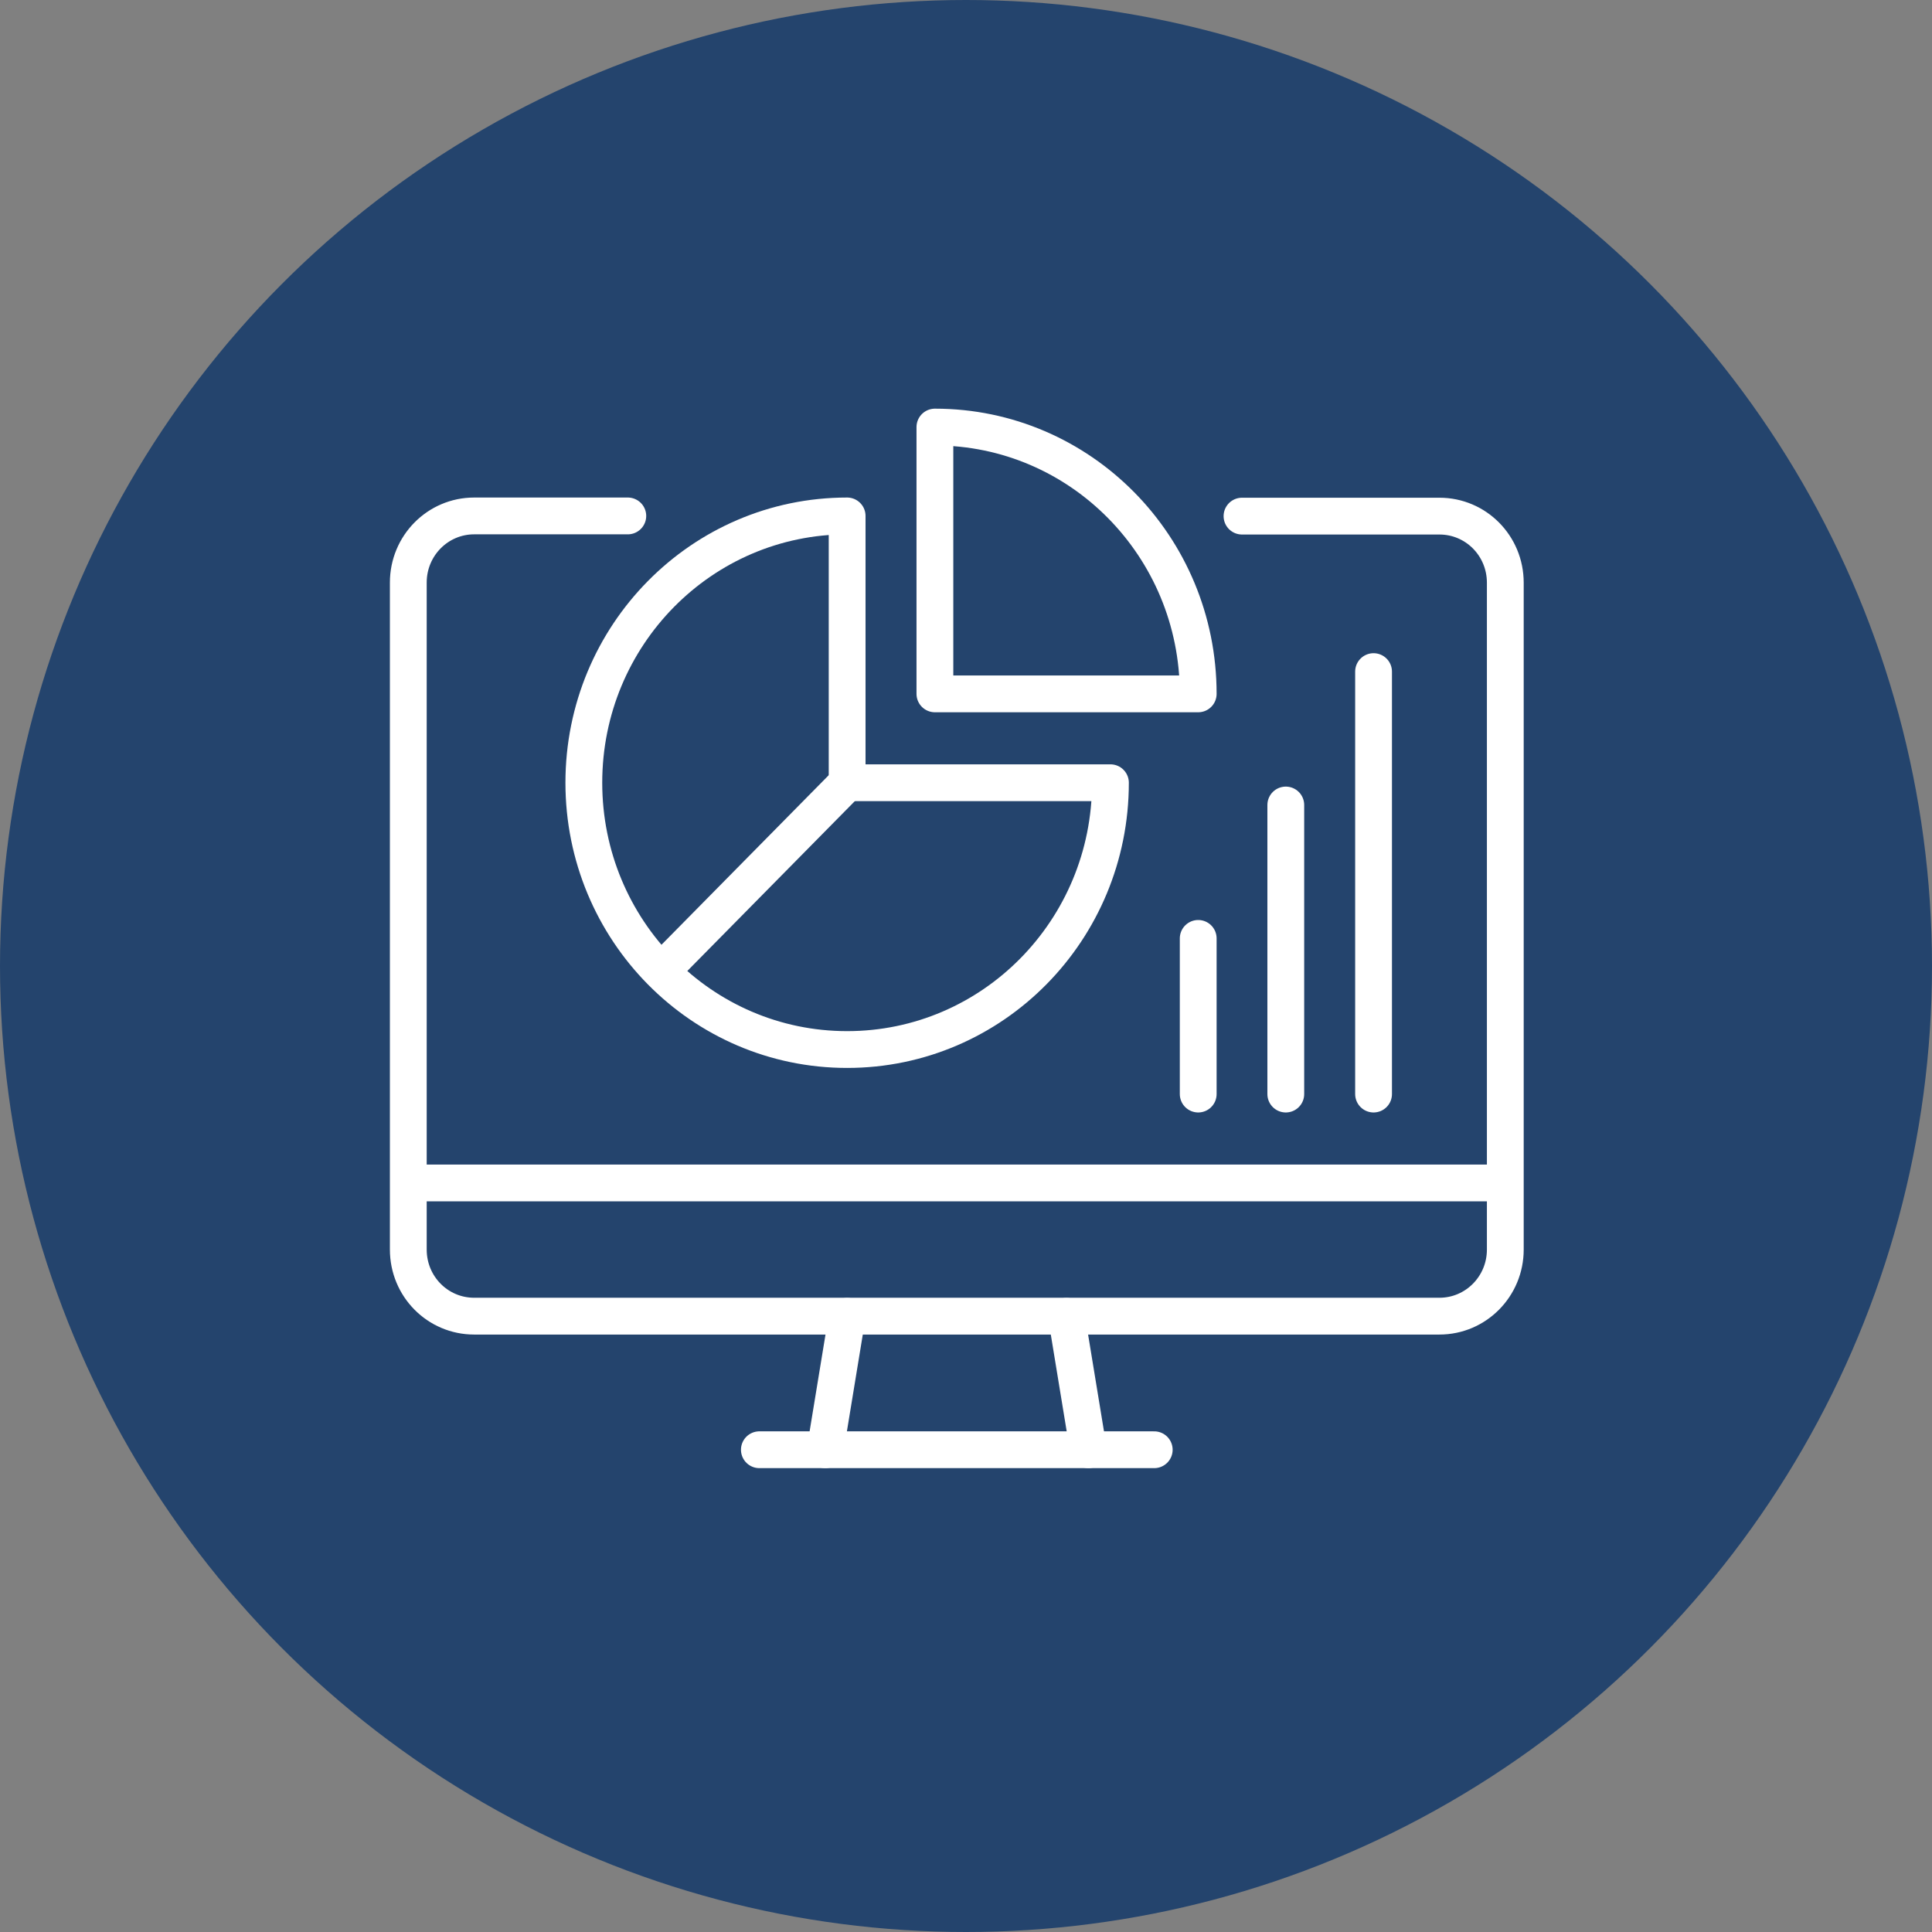 <?xml version="1.0" encoding="UTF-8"?>
<svg id="Layer_2" data-name="Layer 2" xmlns="http://www.w3.org/2000/svg" xmlns:xlink="http://www.w3.org/1999/xlink" viewBox="0 0 105 105">
  <rect x="0" y="0" width="105" height="105" fill="#808080" stroke="none"/>
  <defs>
    <style>
      .cls-1 {
        fill: #24446d;
      }

      .cls-1, .cls-2 {
        stroke-width: 0px;
      }

      .cls-3 {
        clip-path: url(#clippath);
      }

      .cls-2, .cls-4, .cls-5 {
        fill: none;
      }

      .cls-4, .cls-5 {
        stroke: #fff;
        stroke-linejoin: round;
        stroke-width: 2px;
      }

      .cls-5 {
        stroke-linecap: round;
      }
    </style>
    <clipPath id="clippath">
      <rect class="cls-2" x="21" y="22" width="62" height="58"/>
    </clipPath>
  </defs>
  <g id="Layer_1-2" data-name="Layer 1">
    <g>
      <circle class="cls-1" cx="52.5" cy="52.5" r="52.5"/>
      <g class="cls-3">
        <g>
          <path class="cls-5" d="M44.85,78.79l1.19-7.25"/>
          <path class="cls-5" d="M62.73,78.79h-21.46"/>
          <path class="cls-5" d="M57.96,71.54l1.19,7.25"/>
          <path class="cls-5" d="M34.12,28.04h-8.35c-1.98,0-3.58,1.62-3.58,3.62v36.25c0,2.01,1.6,3.62,3.58,3.62h52.46c1.98,0,3.58-1.62,3.58-3.62V31.67c0-2.01-1.6-3.62-3.58-3.62h-10.73"/>
          <path class="cls-4" d="M22.19,64.29h59.62"/>
          <path class="cls-5" d="M65.12,59.46v-8.46"/>
          <path class="cls-5" d="M69.88,59.46v-15.71"/>
          <path class="cls-5" d="M74.65,59.46v-22.96"/>
          <path class="cls-4" d="M65.12,37.71c0-8.01-6.4-14.5-14.31-14.5v14.5h14.31Z"/>
          <path class="cls-4" d="M60.35,42.54c0,8.01-6.4,14.5-14.31,14.5s-14.31-6.49-14.31-14.5,6.4-14.5,14.31-14.5v14.5h14.31Z"/>
          <path class="cls-4" d="M46.04,42.54l-10.12,10.26"/>
        </g>
      </g>
    </g>
  </g>
</svg>